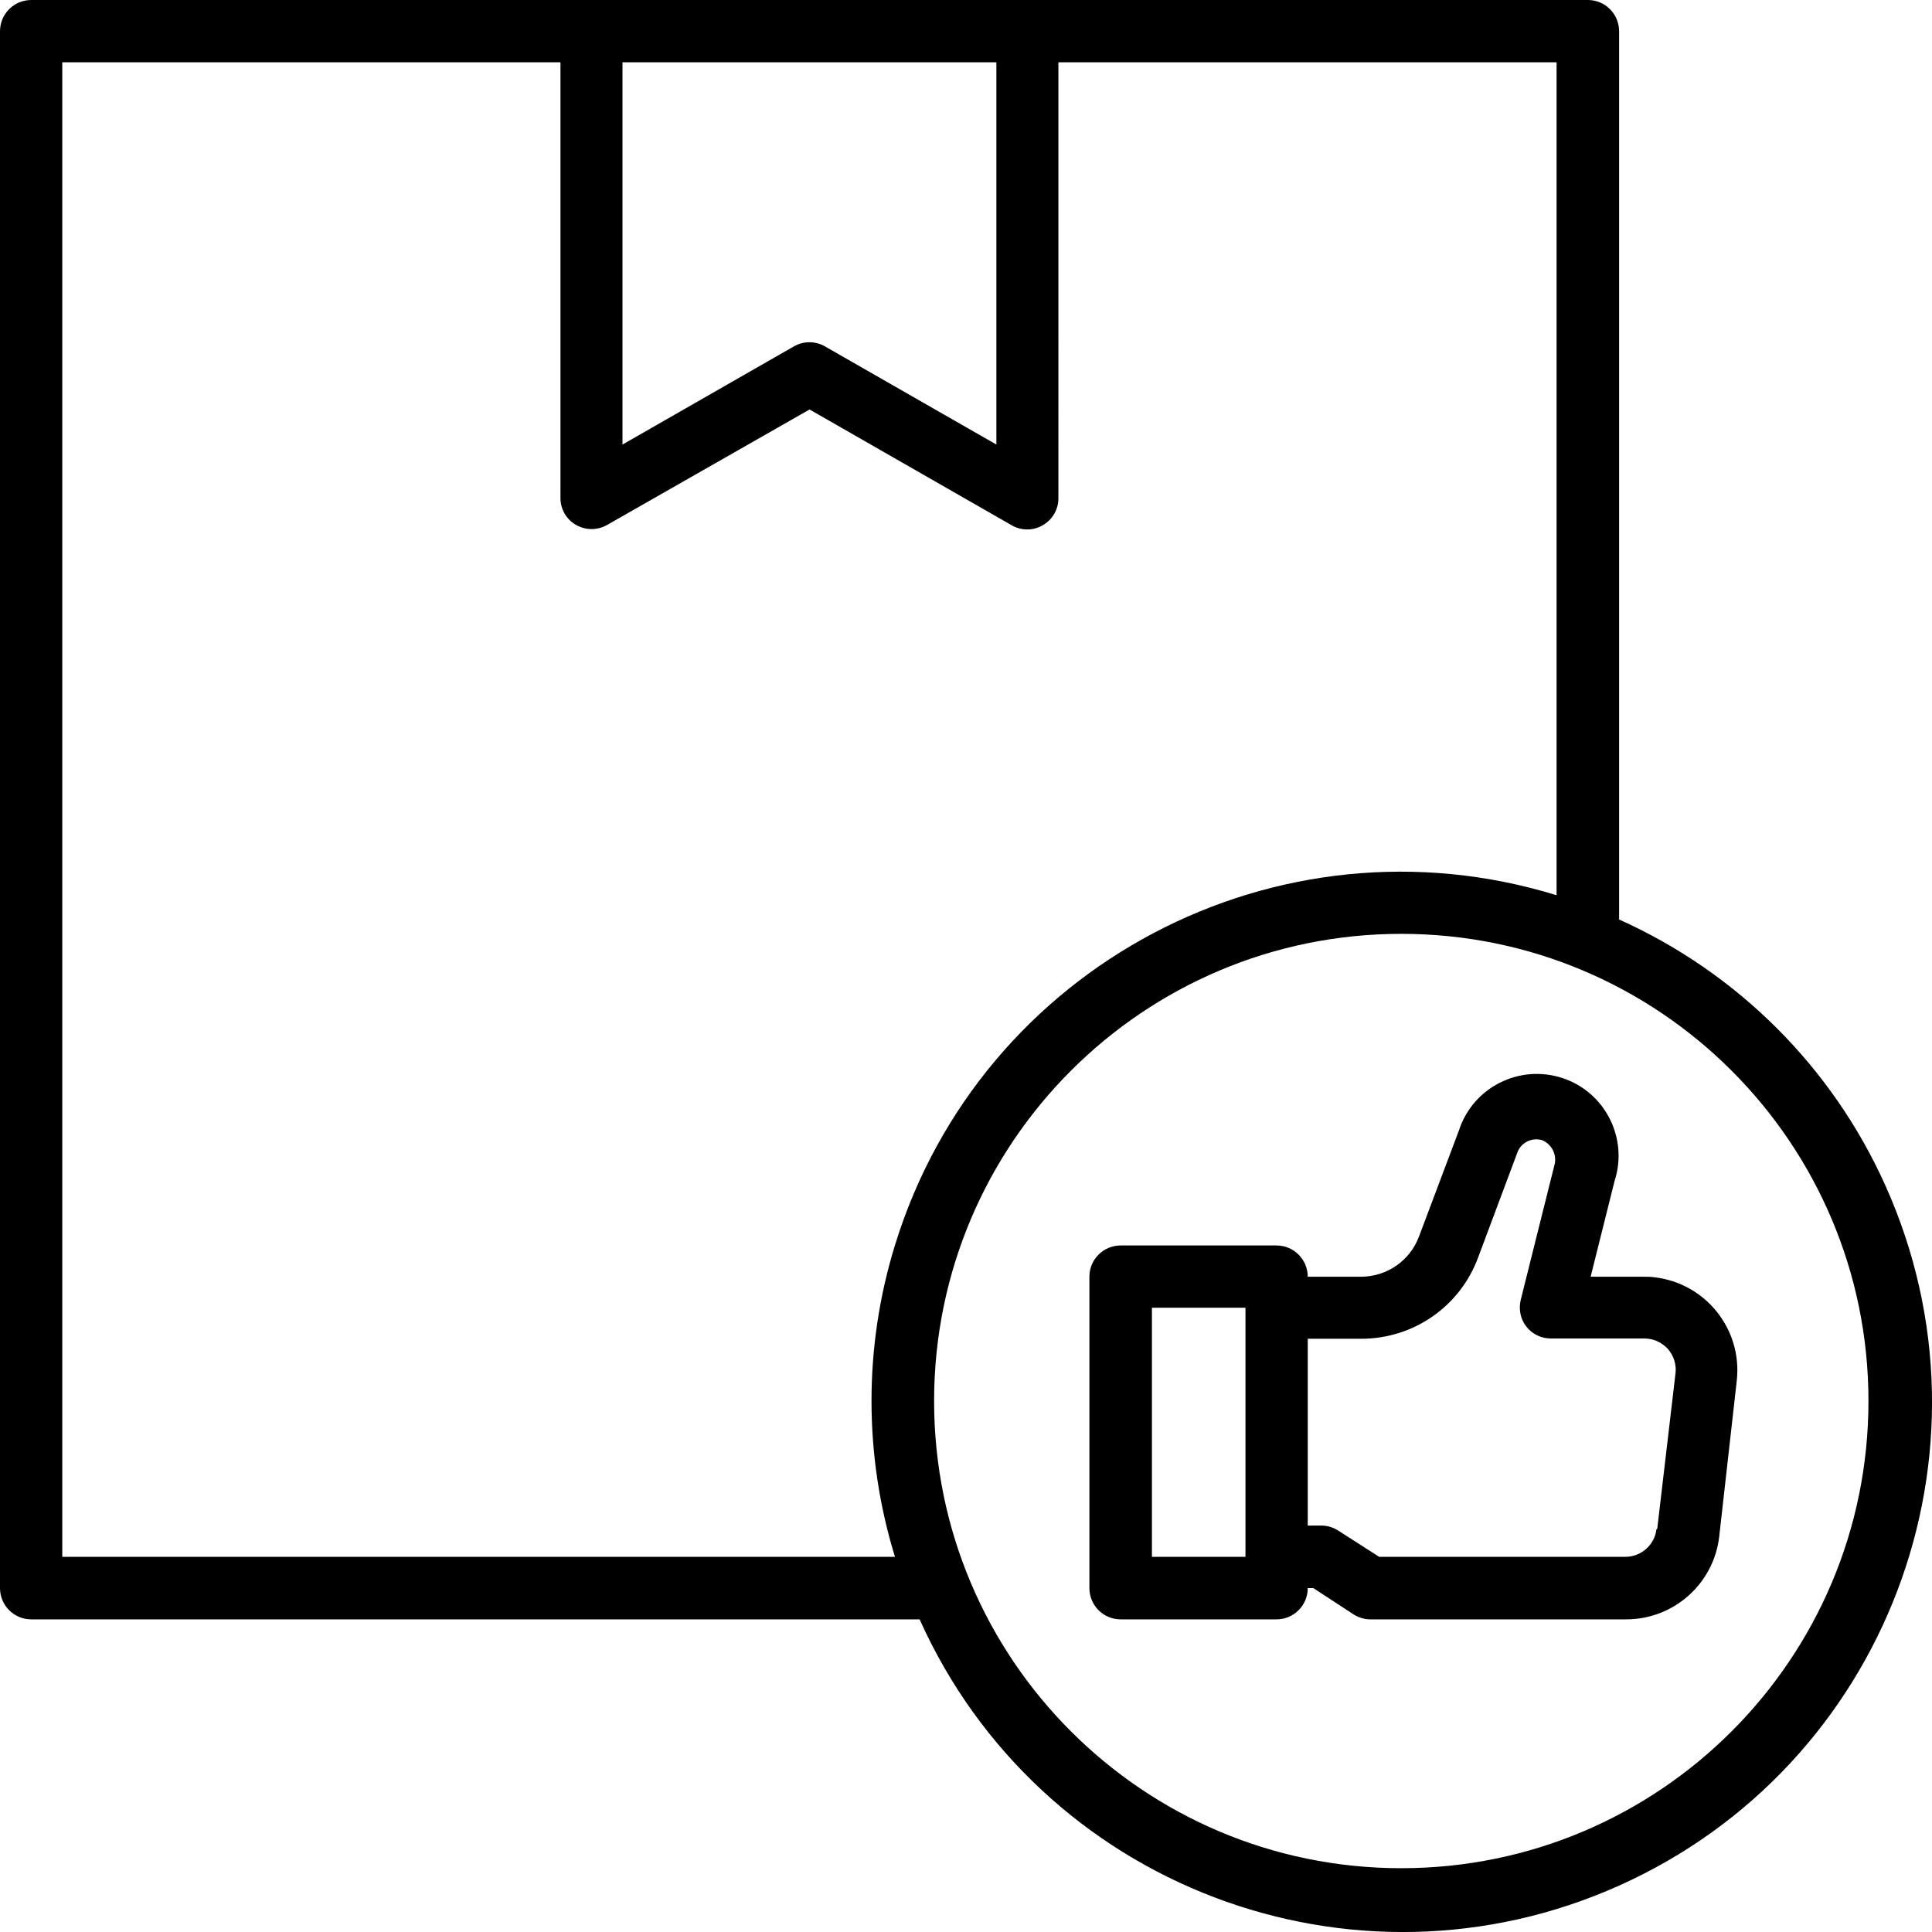 <svg xmlns="http://www.w3.org/2000/svg" id="Layer_2" data-name="Layer 2" viewBox="0 0 76.01 76.01"><g id="Layer_1-2" data-name="Layer 1"><g><path d="M63.7,36.18V1.23c0-.68-.55-1.23-1.23-1.23H1.23C.55,0,0,.55,0,1.23v61.25c0,.68.55,1.23,1.23,1.23h34.95c4.71,10.49,17.03,15.18,27.53,10.47,10.49-4.71,15.18-17.03,10.47-27.53-2.09-4.66-5.82-8.38-10.47-10.47ZM24.5,2.45h14.7v15.04l-6.74-3.86c-.38-.22-.85-.22-1.23,0l-6.74,3.86V2.45ZM35.22,61.25H2.45V2.45h19.6v17.15c0,.44.24.84.61,1.05.38.22.85.22,1.23,0l7.96-4.54,7.96,4.56c.19.11.4.16.61.16.22,0,.43-.06.61-.17.38-.22.61-.62.61-1.05V2.45h19.6v32.77c-10.99-3.38-22.65,2.78-26.03,13.77-1.23,3.99-1.23,8.26,0,12.26ZM55.13,73.5c-10.15,0-18.38-8.23-18.38-18.38s8.23-18.38,18.38-18.38,18.38,8.23,18.38,18.38-8.23,18.38-18.38,18.38Z"></path><path d="M64.65,50.23h-2.07l.94-3.76c.55-1.69-.37-3.51-2.06-4.06-1.69-.55-3.51.37-4.06,2.06l-1.57,4.17c-.35.95-1.25,1.58-2.27,1.59h-2.11c0-.68-.55-1.23-1.23-1.23h-6.13c-.68,0-1.23.55-1.23,1.23v12.25c0,.68.55,1.23,1.23,1.23h6.13c.68,0,1.23-.55,1.23-1.23h.22l1.56,1.02c.2.13.43.21.67.21h10.06c1.88.01,3.47-1.4,3.68-3.27l.69-6.13c.22-2.02-1.23-3.83-3.25-4.06-.14-.02-.28-.02-.43-.02ZM49,61.25h-3.68v-9.8h3.68v9.8ZM65.17,60.16c-.07.62-.6,1.09-1.23,1.09h-9.68l-1.59-1.02c-.2-.13-.43-.21-.67-.21h-.55v-7.35h2.11c2.05,0,3.88-1.27,4.59-3.19l1.56-4.17c.16-.38.58-.57.97-.45.39.17.59.6.47,1l-1.32,5.28c-.09.37-.01.76.22,1.05.23.3.59.47.97.47h3.68c.35,0,.67.15.91.4.23.26.35.61.31.96l-.72,6.13Z"></path></g></g></svg>
